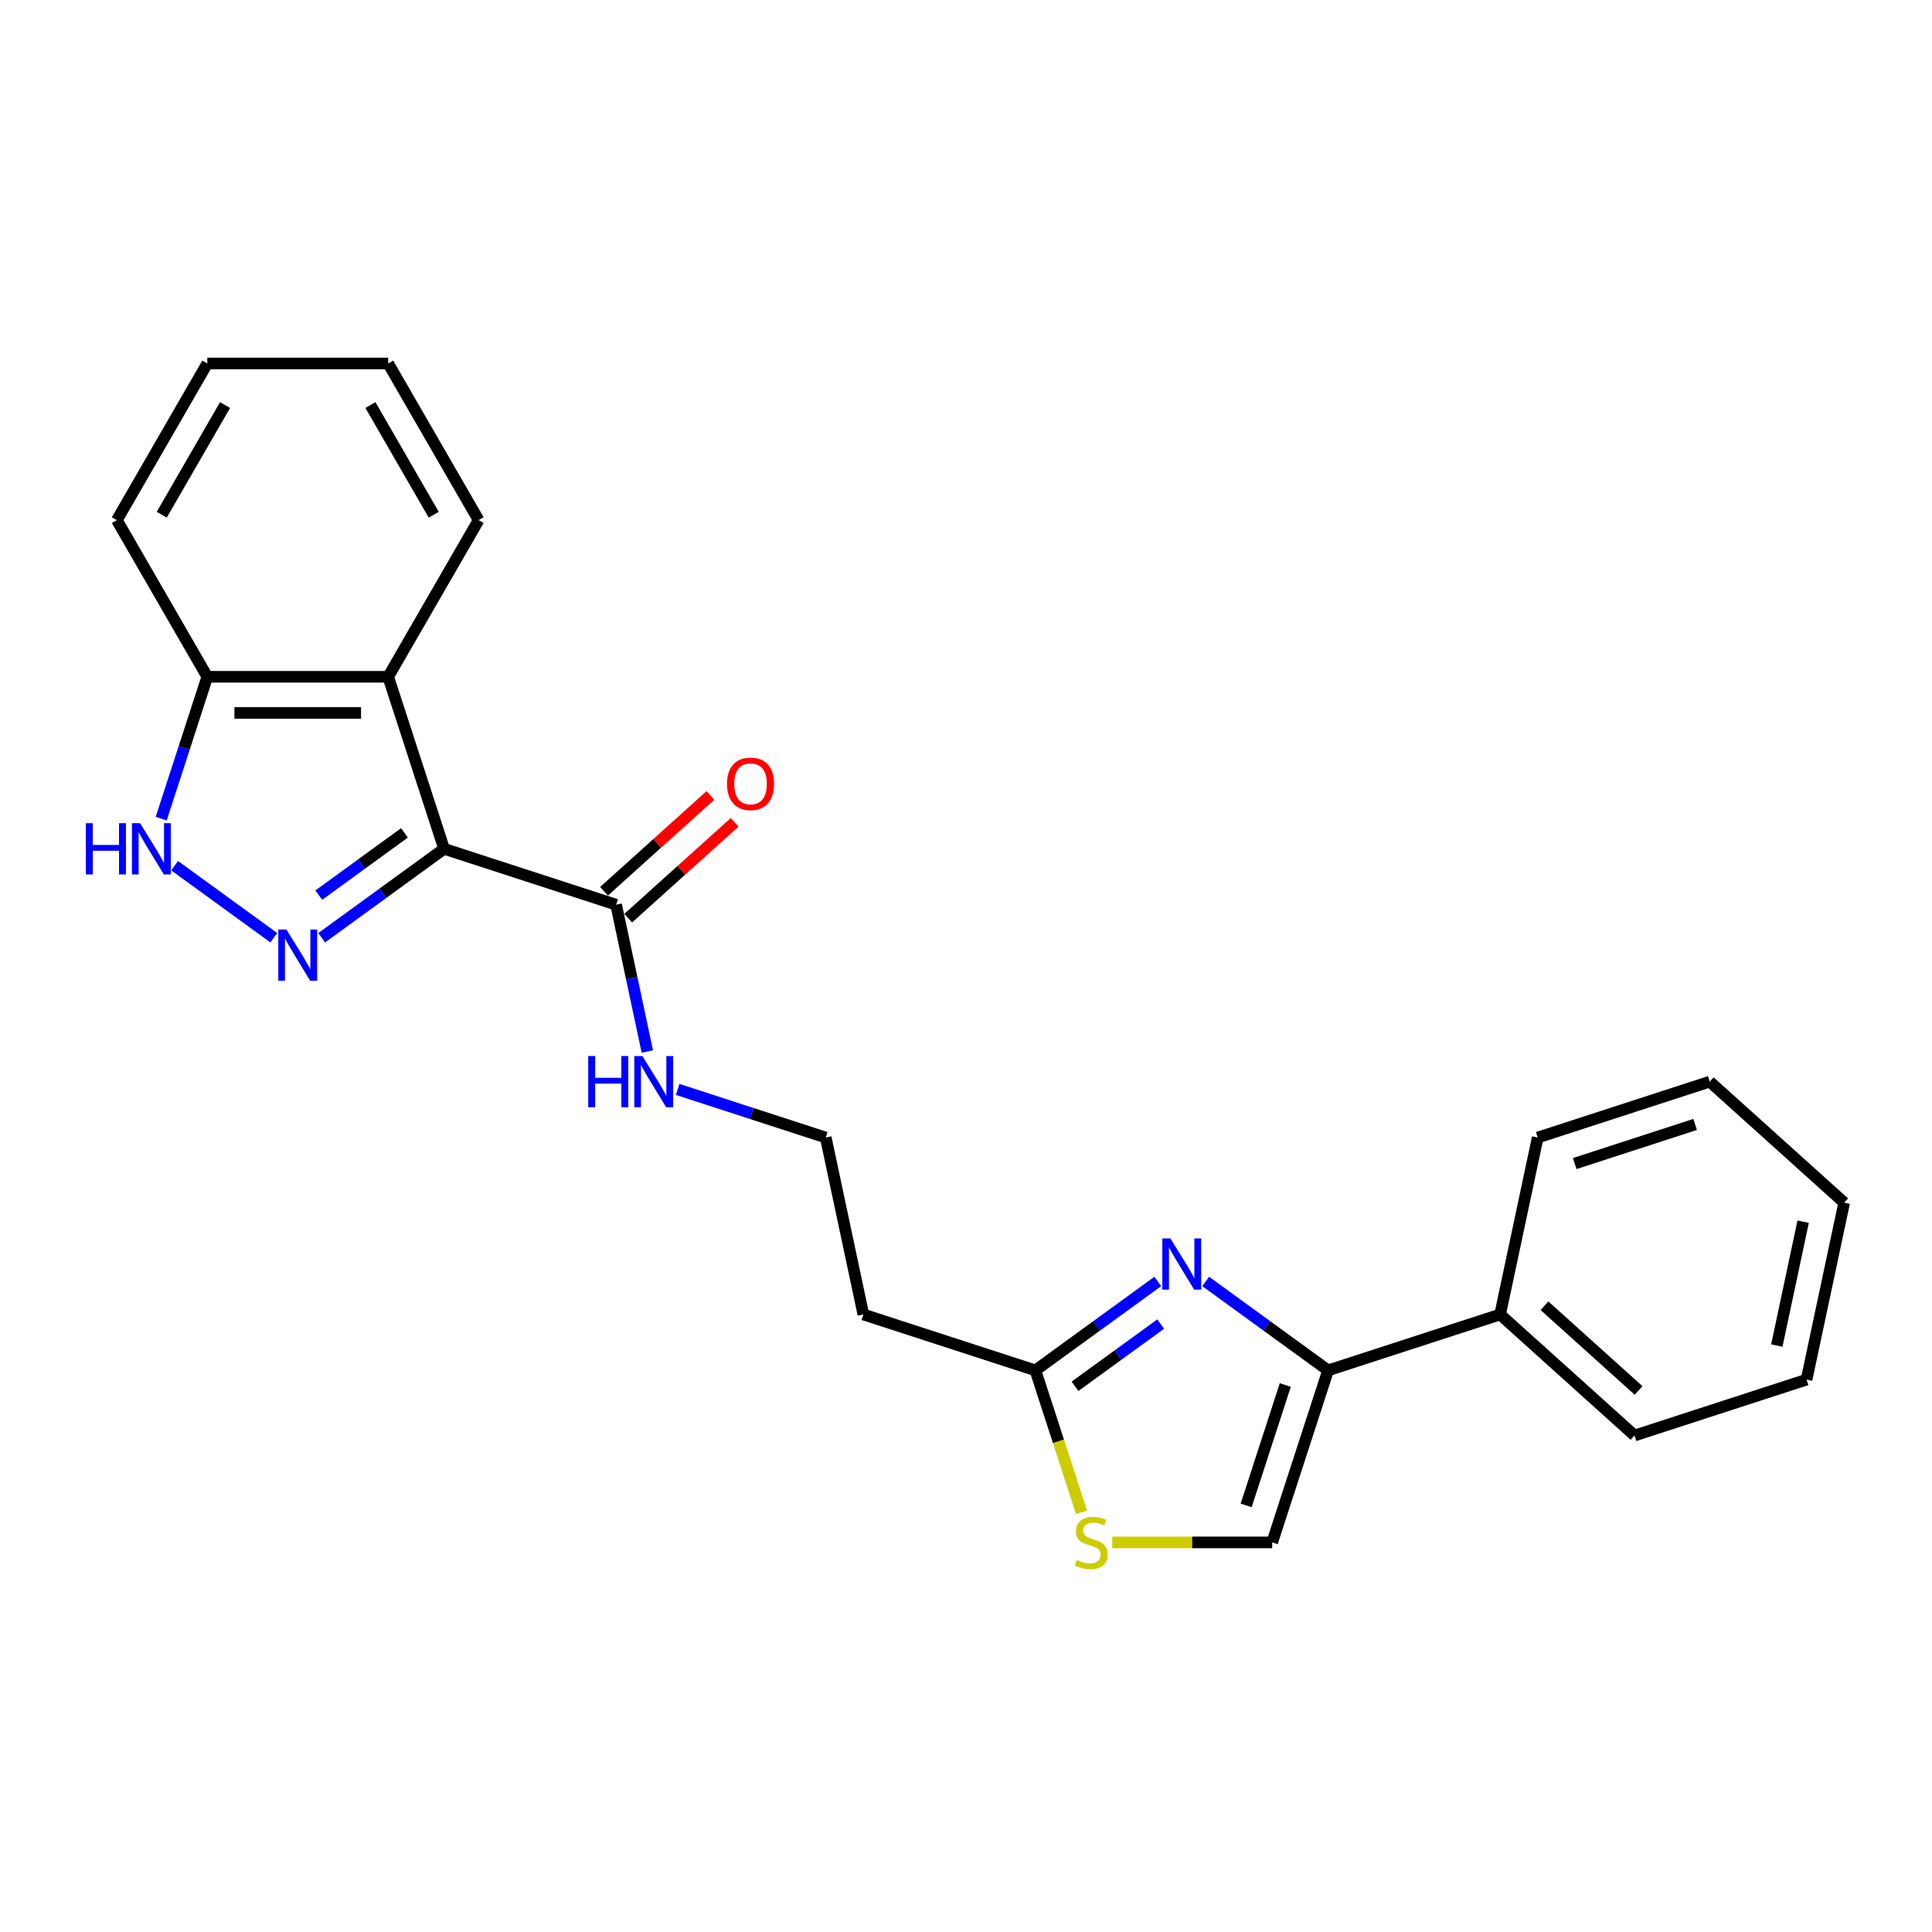 <?xml version='1.0' encoding='iso-8859-1'?>
<svg version='1.1' baseProfile='full'
              xmlns='http://www.w3.org/2000/svg'
                      xmlns:rdkit='http://www.rdkit.org/xml'
                      xmlns:xlink='http://www.w3.org/1999/xlink'
                  xml:space='preserve'
width='1000px' height='1000px' viewBox='0 0 1000 1000'>
<!-- END OF HEADER -->
<rect style='opacity:1.0;fill:#FFFFFF;stroke:none' width='1000' height='1000' x='0' y='0'> </rect>
<path class='bond-0' d='M 229.854,439.344 L 198.18,462.357' style='fill:none;fill-rule:evenodd;stroke:#000000;stroke-width:6px;stroke-linecap:butt;stroke-linejoin:miter;stroke-opacity:1' />
<path class='bond-0' d='M 198.18,462.357 L 166.505,485.37' style='fill:none;fill-rule:evenodd;stroke:#0000FF;stroke-width:6px;stroke-linecap:butt;stroke-linejoin:miter;stroke-opacity:1' />
<path class='bond-0' d='M 209.345,431.099 L 187.173,447.208' style='fill:none;fill-rule:evenodd;stroke:#000000;stroke-width:6px;stroke-linecap:butt;stroke-linejoin:miter;stroke-opacity:1' />
<path class='bond-0' d='M 187.173,447.208 L 165.001,463.317' style='fill:none;fill-rule:evenodd;stroke:#0000FF;stroke-width:6px;stroke-linecap:butt;stroke-linejoin:miter;stroke-opacity:1' />
<path class='bond-2' d='M 229.854,439.344 L 200.922,350.3' style='fill:none;fill-rule:evenodd;stroke:#000000;stroke-width:6px;stroke-linecap:butt;stroke-linejoin:miter;stroke-opacity:1' />
<path class='bond-5' d='M 229.854,439.344 L 318.899,468.276' style='fill:none;fill-rule:evenodd;stroke:#000000;stroke-width:6px;stroke-linecap:butt;stroke-linejoin:miter;stroke-opacity:1' />
<path class='bond-4' d='M 141.712,485.37 L 90.376,448.072' style='fill:none;fill-rule:evenodd;stroke:#0000FF;stroke-width:6px;stroke-linecap:butt;stroke-linejoin:miter;stroke-opacity:1' />
<path class='bond-1' d='M 599.27,663.277 L 567.595,686.29' style='fill:none;fill-rule:evenodd;stroke:#0000FF;stroke-width:6px;stroke-linecap:butt;stroke-linejoin:miter;stroke-opacity:1' />
<path class='bond-1' d='M 567.595,686.29 L 535.92,709.303' style='fill:none;fill-rule:evenodd;stroke:#000000;stroke-width:6px;stroke-linecap:butt;stroke-linejoin:miter;stroke-opacity:1' />
<path class='bond-1' d='M 600.774,685.33 L 578.602,701.439' style='fill:none;fill-rule:evenodd;stroke:#0000FF;stroke-width:6px;stroke-linecap:butt;stroke-linejoin:miter;stroke-opacity:1' />
<path class='bond-1' d='M 578.602,701.439 L 556.429,717.548' style='fill:none;fill-rule:evenodd;stroke:#000000;stroke-width:6px;stroke-linecap:butt;stroke-linejoin:miter;stroke-opacity:1' />
<path class='bond-3' d='M 624.062,663.277 L 655.737,686.29' style='fill:none;fill-rule:evenodd;stroke:#0000FF;stroke-width:6px;stroke-linecap:butt;stroke-linejoin:miter;stroke-opacity:1' />
<path class='bond-3' d='M 655.737,686.29 L 687.412,709.303' style='fill:none;fill-rule:evenodd;stroke:#000000;stroke-width:6px;stroke-linecap:butt;stroke-linejoin:miter;stroke-opacity:1' />
<path class='bond-9' d='M 200.922,350.3 L 107.295,350.3' style='fill:none;fill-rule:evenodd;stroke:#000000;stroke-width:6px;stroke-linecap:butt;stroke-linejoin:miter;stroke-opacity:1' />
<path class='bond-9' d='M 186.878,369.025 L 121.339,369.025' style='fill:none;fill-rule:evenodd;stroke:#000000;stroke-width:6px;stroke-linecap:butt;stroke-linejoin:miter;stroke-opacity:1' />
<path class='bond-15' d='M 200.922,350.3 L 247.736,269.216' style='fill:none;fill-rule:evenodd;stroke:#000000;stroke-width:6px;stroke-linecap:butt;stroke-linejoin:miter;stroke-opacity:1' />
<path class='bond-11' d='M 687.412,709.303 L 776.456,680.371' style='fill:none;fill-rule:evenodd;stroke:#000000;stroke-width:6px;stroke-linecap:butt;stroke-linejoin:miter;stroke-opacity:1' />
<path class='bond-26' d='M 687.412,709.303 L 658.48,798.348' style='fill:none;fill-rule:evenodd;stroke:#000000;stroke-width:6px;stroke-linecap:butt;stroke-linejoin:miter;stroke-opacity:1' />
<path class='bond-26' d='M 665.263,716.873 L 645.01,779.204' style='fill:none;fill-rule:evenodd;stroke:#000000;stroke-width:6px;stroke-linecap:butt;stroke-linejoin:miter;stroke-opacity:1' />
<path class='bond-24' d='M 83.431,423.746 L 95.363,387.023' style='fill:none;fill-rule:evenodd;stroke:#0000FF;stroke-width:6px;stroke-linecap:butt;stroke-linejoin:miter;stroke-opacity:1' />
<path class='bond-24' d='M 95.363,387.023 L 107.295,350.3' style='fill:none;fill-rule:evenodd;stroke:#000000;stroke-width:6px;stroke-linecap:butt;stroke-linejoin:miter;stroke-opacity:1' />
<path class='bond-12' d='M 325.164,475.234 L 352.697,450.443' style='fill:none;fill-rule:evenodd;stroke:#000000;stroke-width:6px;stroke-linecap:butt;stroke-linejoin:miter;stroke-opacity:1' />
<path class='bond-12' d='M 352.697,450.443 L 380.23,425.652' style='fill:none;fill-rule:evenodd;stroke:#FF0000;stroke-width:6px;stroke-linecap:butt;stroke-linejoin:miter;stroke-opacity:1' />
<path class='bond-12' d='M 312.634,461.319 L 340.167,436.528' style='fill:none;fill-rule:evenodd;stroke:#000000;stroke-width:6px;stroke-linecap:butt;stroke-linejoin:miter;stroke-opacity:1' />
<path class='bond-12' d='M 340.167,436.528 L 367.7,411.737' style='fill:none;fill-rule:evenodd;stroke:#FF0000;stroke-width:6px;stroke-linecap:butt;stroke-linejoin:miter;stroke-opacity:1' />
<path class='bond-13' d='M 318.899,468.276 L 326.974,506.268' style='fill:none;fill-rule:evenodd;stroke:#000000;stroke-width:6px;stroke-linecap:butt;stroke-linejoin:miter;stroke-opacity:1' />
<path class='bond-13' d='M 326.974,506.268 L 335.05,544.259' style='fill:none;fill-rule:evenodd;stroke:#0000FF;stroke-width:6px;stroke-linecap:butt;stroke-linejoin:miter;stroke-opacity:1' />
<path class='bond-6' d='M 535.92,709.303 L 446.876,680.371' style='fill:none;fill-rule:evenodd;stroke:#000000;stroke-width:6px;stroke-linecap:butt;stroke-linejoin:miter;stroke-opacity:1' />
<path class='bond-7' d='M 535.92,709.303 L 547.858,746.045' style='fill:none;fill-rule:evenodd;stroke:#000000;stroke-width:6px;stroke-linecap:butt;stroke-linejoin:miter;stroke-opacity:1' />
<path class='bond-7' d='M 547.858,746.045 L 559.797,782.787' style='fill:none;fill-rule:evenodd;stroke:#CCCC00;stroke-width:6px;stroke-linecap:butt;stroke-linejoin:miter;stroke-opacity:1' />
<path class='bond-8' d='M 575.695,798.348 L 617.087,798.348' style='fill:none;fill-rule:evenodd;stroke:#CCCC00;stroke-width:6px;stroke-linecap:butt;stroke-linejoin:miter;stroke-opacity:1' />
<path class='bond-8' d='M 617.087,798.348 L 658.48,798.348' style='fill:none;fill-rule:evenodd;stroke:#000000;stroke-width:6px;stroke-linecap:butt;stroke-linejoin:miter;stroke-opacity:1' />
<path class='bond-16' d='M 107.295,350.3 L 60.482,269.216' style='fill:none;fill-rule:evenodd;stroke:#000000;stroke-width:6px;stroke-linecap:butt;stroke-linejoin:miter;stroke-opacity:1' />
<path class='bond-10' d='M 446.876,680.371 L 427.41,588.79' style='fill:none;fill-rule:evenodd;stroke:#000000;stroke-width:6px;stroke-linecap:butt;stroke-linejoin:miter;stroke-opacity:1' />
<path class='bond-17' d='M 776.456,680.371 L 846.035,743.019' style='fill:none;fill-rule:evenodd;stroke:#000000;stroke-width:6px;stroke-linecap:butt;stroke-linejoin:miter;stroke-opacity:1' />
<path class='bond-17' d='M 799.423,675.852 L 848.128,719.706' style='fill:none;fill-rule:evenodd;stroke:#000000;stroke-width:6px;stroke-linecap:butt;stroke-linejoin:miter;stroke-opacity:1' />
<path class='bond-18' d='M 776.456,680.371 L 795.923,588.79' style='fill:none;fill-rule:evenodd;stroke:#000000;stroke-width:6px;stroke-linecap:butt;stroke-linejoin:miter;stroke-opacity:1' />
<path class='bond-14' d='M 350.761,563.885 L 389.085,576.337' style='fill:none;fill-rule:evenodd;stroke:#0000FF;stroke-width:6px;stroke-linecap:butt;stroke-linejoin:miter;stroke-opacity:1' />
<path class='bond-14' d='M 389.085,576.337 L 427.41,588.79' style='fill:none;fill-rule:evenodd;stroke:#000000;stroke-width:6px;stroke-linecap:butt;stroke-linejoin:miter;stroke-opacity:1' />
<path class='bond-19' d='M 247.736,269.216 L 200.922,188.133' style='fill:none;fill-rule:evenodd;stroke:#000000;stroke-width:6px;stroke-linecap:butt;stroke-linejoin:miter;stroke-opacity:1' />
<path class='bond-19' d='M 224.497,266.416 L 191.727,209.658' style='fill:none;fill-rule:evenodd;stroke:#000000;stroke-width:6px;stroke-linecap:butt;stroke-linejoin:miter;stroke-opacity:1' />
<path class='bond-25' d='M 60.482,269.216 L 107.295,188.133' style='fill:none;fill-rule:evenodd;stroke:#000000;stroke-width:6px;stroke-linecap:butt;stroke-linejoin:miter;stroke-opacity:1' />
<path class='bond-25' d='M 83.72,266.416 L 116.49,209.658' style='fill:none;fill-rule:evenodd;stroke:#000000;stroke-width:6px;stroke-linecap:butt;stroke-linejoin:miter;stroke-opacity:1' />
<path class='bond-22' d='M 846.035,743.019 L 935.079,714.087' style='fill:none;fill-rule:evenodd;stroke:#000000;stroke-width:6px;stroke-linecap:butt;stroke-linejoin:miter;stroke-opacity:1' />
<path class='bond-21' d='M 795.923,588.79 L 884.967,559.857' style='fill:none;fill-rule:evenodd;stroke:#000000;stroke-width:6px;stroke-linecap:butt;stroke-linejoin:miter;stroke-opacity:1' />
<path class='bond-21' d='M 815.066,602.259 L 877.397,582.006' style='fill:none;fill-rule:evenodd;stroke:#000000;stroke-width:6px;stroke-linecap:butt;stroke-linejoin:miter;stroke-opacity:1' />
<path class='bond-20' d='M 200.922,188.133 L 107.295,188.133' style='fill:none;fill-rule:evenodd;stroke:#000000;stroke-width:6px;stroke-linecap:butt;stroke-linejoin:miter;stroke-opacity:1' />
<path class='bond-23' d='M 884.967,559.857 L 954.545,622.506' style='fill:none;fill-rule:evenodd;stroke:#000000;stroke-width:6px;stroke-linecap:butt;stroke-linejoin:miter;stroke-opacity:1' />
<path class='bond-27' d='M 935.079,714.087 L 954.545,622.506' style='fill:none;fill-rule:evenodd;stroke:#000000;stroke-width:6px;stroke-linecap:butt;stroke-linejoin:miter;stroke-opacity:1' />
<path class='bond-27' d='M 919.683,696.457 L 933.309,632.35' style='fill:none;fill-rule:evenodd;stroke:#000000;stroke-width:6px;stroke-linecap:butt;stroke-linejoin:miter;stroke-opacity:1' />
<path  class='atom-1' d='M 148.248 481.119
L 156.936 495.163
Q 157.797 496.549, 159.183 499.058
Q 160.569 501.567, 160.644 501.717
L 160.644 481.119
L 164.164 481.119
L 164.164 507.634
L 160.531 507.634
L 151.206 492.279
Q 150.12 490.482, 148.959 488.422
Q 147.836 486.362, 147.499 485.726
L 147.499 507.634
L 144.053 507.634
L 144.053 481.119
L 148.248 481.119
' fill='#0000FF'/>
<path  class='atom-2' d='M 605.805 641.013
L 614.494 655.057
Q 615.355 656.443, 616.741 658.952
Q 618.126 661.461, 618.201 661.611
L 618.201 641.013
L 621.722 641.013
L 621.722 667.528
L 618.089 667.528
L 608.764 652.173
Q 607.678 650.376, 606.517 648.316
Q 605.393 646.256, 605.056 645.619
L 605.056 667.528
L 601.611 667.528
L 601.611 641.013
L 605.805 641.013
' fill='#0000FF'/>
<path  class='atom-5' d='M 44.451 426.087
L 48.046 426.087
L 48.046 437.359
L 61.604 437.359
L 61.604 426.087
L 65.199 426.087
L 65.199 452.602
L 61.604 452.602
L 61.604 440.355
L 48.046 440.355
L 48.046 452.602
L 44.451 452.602
L 44.451 426.087
' fill='#0000FF'/>
<path  class='atom-5' d='M 72.502 426.087
L 81.19 440.131
Q 82.052 441.516, 83.437 444.025
Q 84.823 446.535, 84.898 446.684
L 84.898 426.087
L 88.418 426.087
L 88.418 452.602
L 84.786 452.602
L 75.46 437.247
Q 74.374 435.449, 73.213 433.389
Q 72.09 431.33, 71.753 430.693
L 71.753 452.602
L 68.307 452.602
L 68.307 426.087
L 72.502 426.087
' fill='#0000FF'/>
<path  class='atom-8' d='M 557.362 807.448
Q 557.662 807.56, 558.898 808.085
Q 560.134 808.609, 561.482 808.946
Q 562.868 809.246, 564.216 809.246
Q 566.725 809.246, 568.186 808.047
Q 569.646 806.811, 569.646 804.677
Q 569.646 803.216, 568.897 802.317
Q 568.186 801.419, 567.062 800.932
Q 565.939 800.445, 564.066 799.883
Q 561.707 799.172, 560.284 798.497
Q 558.898 797.823, 557.887 796.4
Q 556.913 794.977, 556.913 792.58
Q 556.913 789.247, 559.16 787.187
Q 561.445 785.127, 565.939 785.127
Q 569.01 785.127, 572.493 786.588
L 571.631 789.472
Q 568.448 788.161, 566.051 788.161
Q 563.467 788.161, 562.044 789.247
Q 560.621 790.296, 560.658 792.131
Q 560.658 793.554, 561.37 794.415
Q 562.119 795.277, 563.167 795.763
Q 564.253 796.25, 566.051 796.812
Q 568.448 797.561, 569.871 798.31
Q 571.294 799.059, 572.305 800.595
Q 573.354 802.093, 573.354 804.677
Q 573.354 808.347, 570.882 810.332
Q 568.448 812.279, 564.366 812.279
Q 562.006 812.279, 560.209 811.755
Q 558.449 811.268, 556.351 810.407
L 557.362 807.448
' fill='#CCCC00'/>
<path  class='atom-13' d='M 376.306 405.703
Q 376.306 399.336, 379.452 395.778
Q 382.598 392.22, 388.477 392.22
Q 394.357 392.22, 397.503 395.778
Q 400.649 399.336, 400.649 405.703
Q 400.649 412.144, 397.466 415.814
Q 394.282 419.447, 388.477 419.447
Q 382.635 419.447, 379.452 415.814
Q 376.306 412.182, 376.306 405.703
M 388.477 416.451
Q 392.522 416.451, 394.694 413.755
Q 396.904 411.021, 396.904 405.703
Q 396.904 400.497, 394.694 397.875
Q 392.522 395.216, 388.477 395.216
Q 384.433 395.216, 382.223 397.838
Q 380.051 400.46, 380.051 405.703
Q 380.051 411.058, 382.223 413.755
Q 384.433 416.451, 388.477 416.451
' fill='#FF0000'/>
<path  class='atom-14' d='M 304.453 546.6
L 308.049 546.6
L 308.049 557.873
L 321.606 557.873
L 321.606 546.6
L 325.201 546.6
L 325.201 573.115
L 321.606 573.115
L 321.606 560.869
L 308.049 560.869
L 308.049 573.115
L 304.453 573.115
L 304.453 546.6
' fill='#0000FF'/>
<path  class='atom-14' d='M 332.504 546.6
L 341.193 560.644
Q 342.054 562.03, 343.44 564.539
Q 344.825 567.048, 344.9 567.198
L 344.9 546.6
L 348.421 546.6
L 348.421 573.115
L 344.788 573.115
L 335.463 557.76
Q 334.377 555.963, 333.216 553.903
Q 332.092 551.843, 331.755 551.206
L 331.755 573.115
L 328.31 573.115
L 328.31 546.6
L 332.504 546.6
' fill='#0000FF'/>
</svg>
